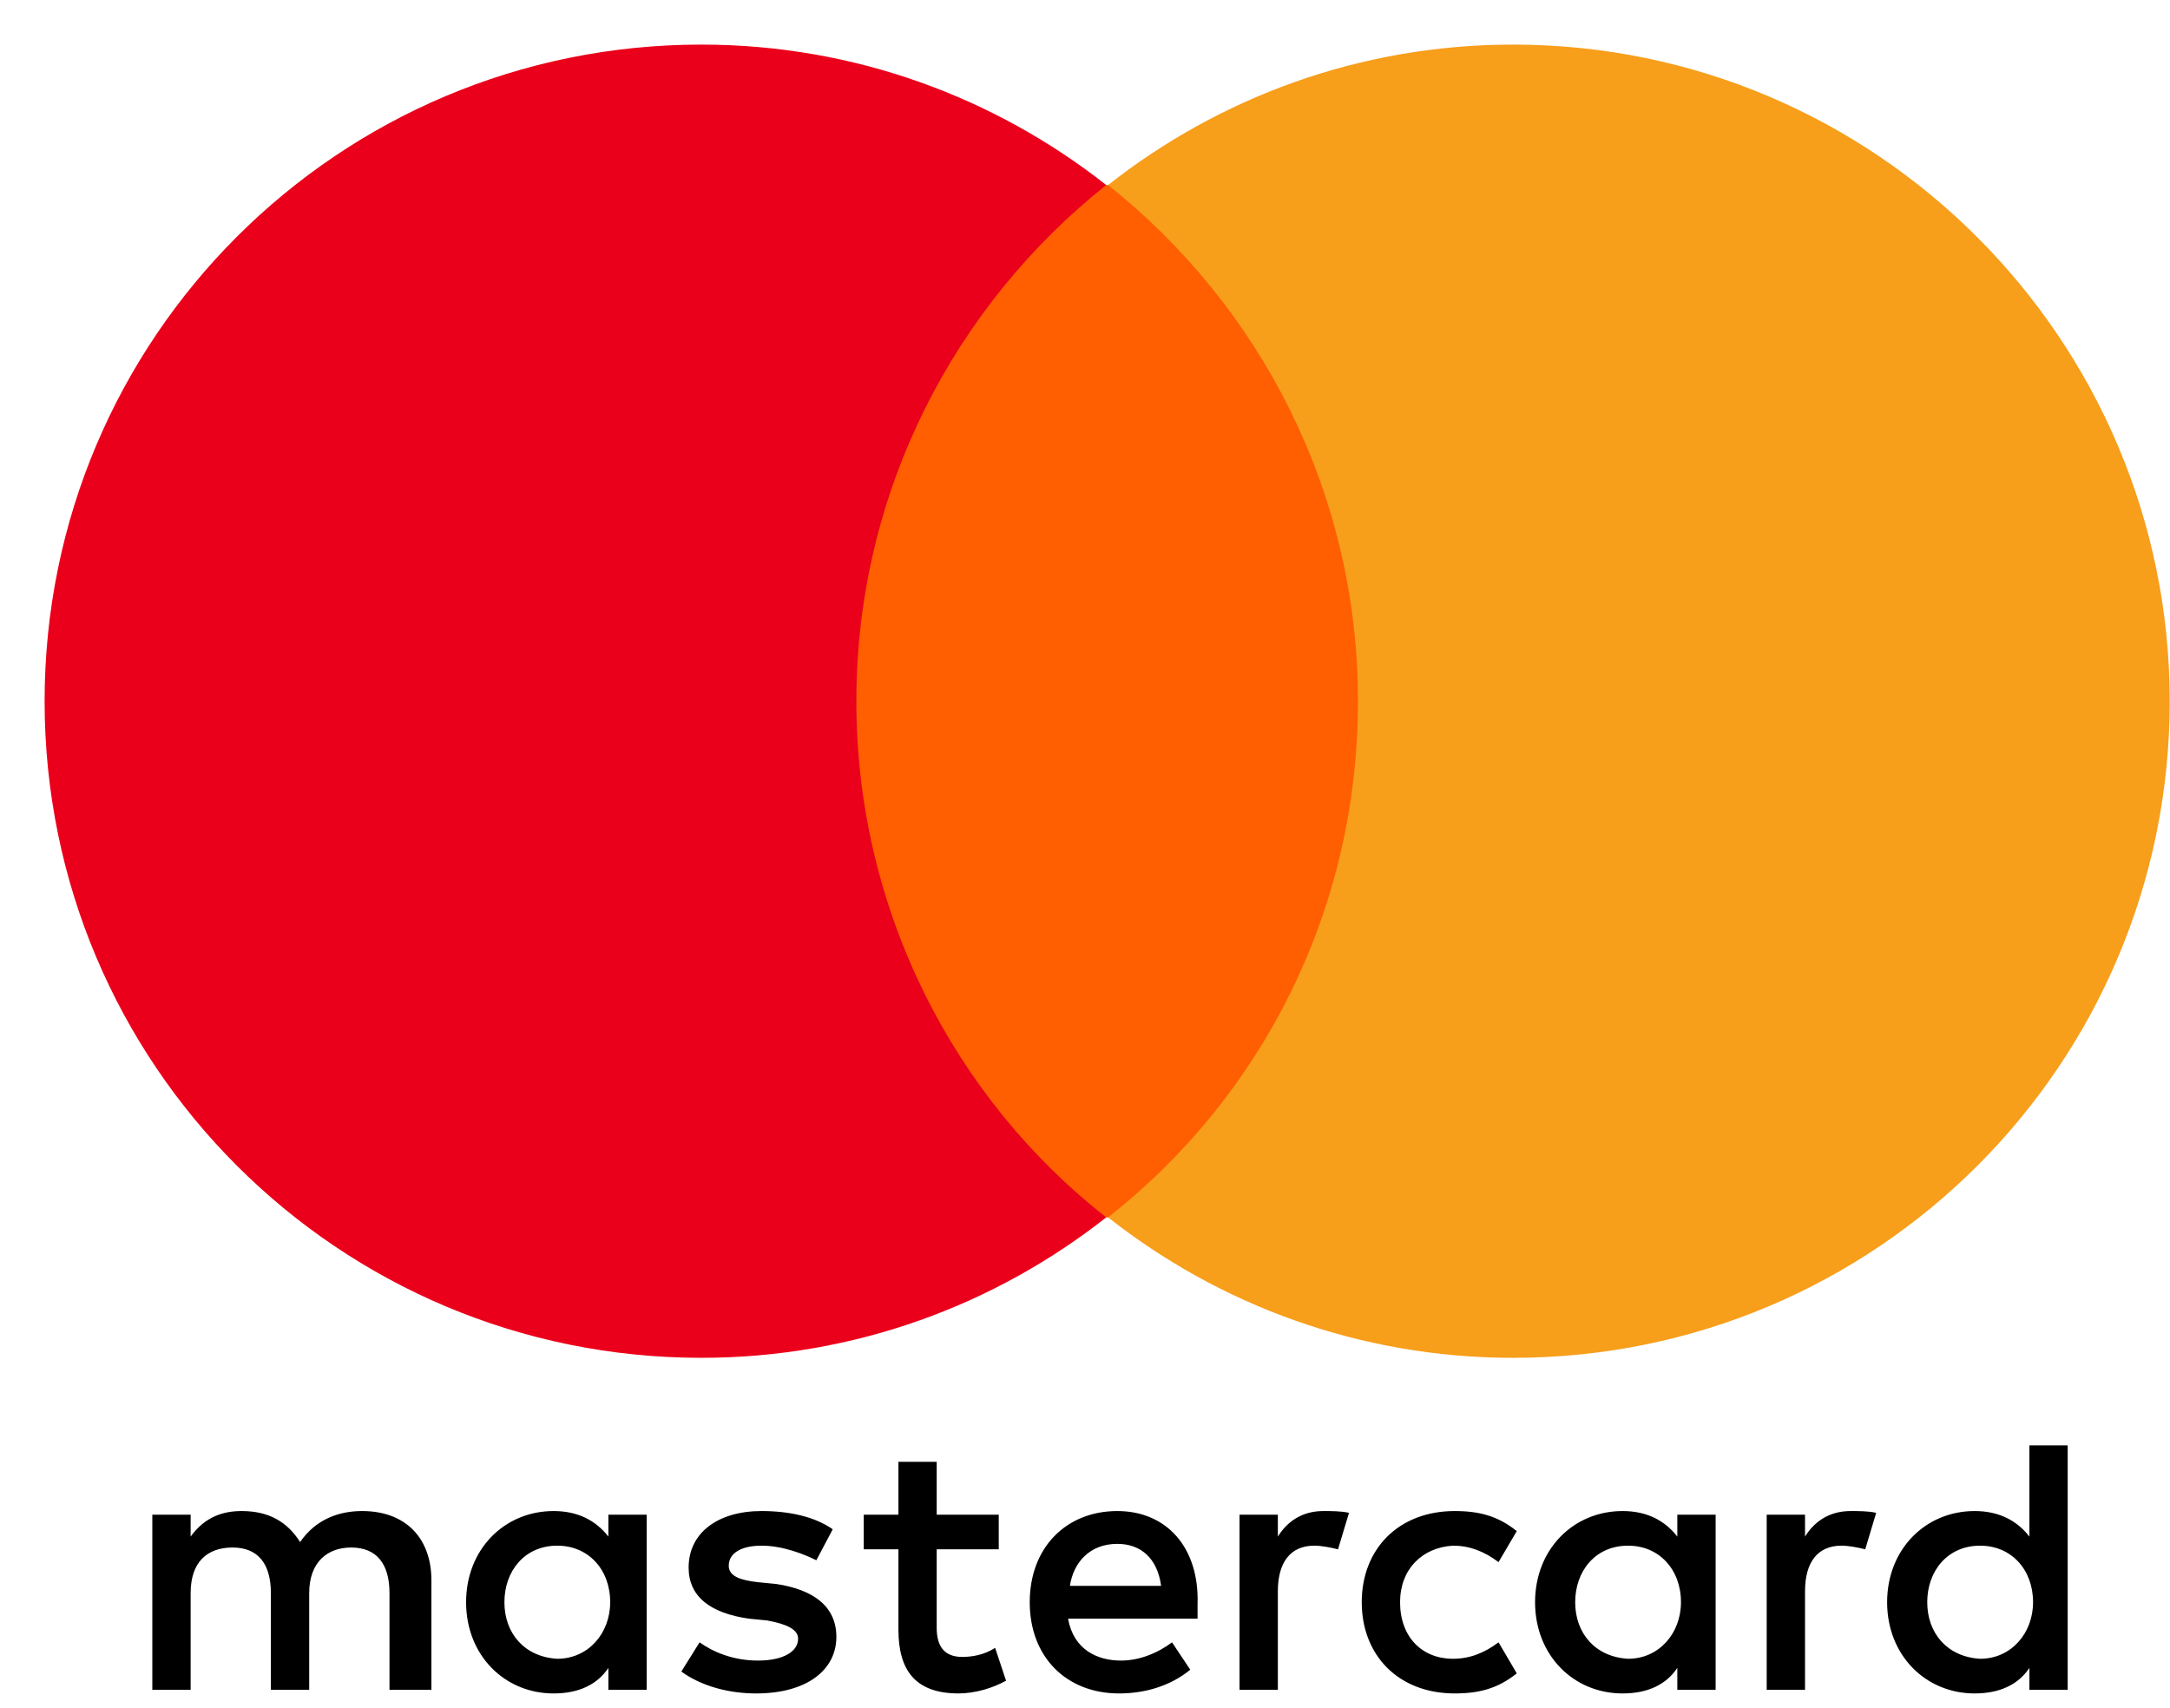 <svg width="47" height="37" viewBox="0 0 47 37" fill="none" xmlns="http://www.w3.org/2000/svg">
<path d="M9.344 36.604V34.233C9.344 33.324 8.791 32.732 7.843 32.732C7.369 32.732 6.855 32.89 6.5 33.403C6.223 32.969 5.828 32.732 5.235 32.732C4.84 32.732 4.445 32.85 4.129 33.285V32.811H3.299V36.604H4.129V34.51C4.129 33.838 4.485 33.522 5.038 33.522C5.591 33.522 5.867 33.877 5.867 34.51V36.604H6.697V34.51C6.697 33.838 7.092 33.522 7.606 33.522C8.159 33.522 8.436 33.877 8.436 34.51V36.604H9.344ZM21.632 32.811H20.288V31.665H19.459V32.811H18.708V33.561H19.459V35.3C19.459 36.169 19.814 36.683 20.762 36.683C21.118 36.683 21.513 36.564 21.79 36.406L21.553 35.695C21.316 35.853 21.039 35.892 20.842 35.892C20.447 35.892 20.288 35.655 20.288 35.26V33.561H21.632V32.811ZM28.664 32.732C28.19 32.732 27.874 32.969 27.677 33.285V32.811H26.847V36.604H27.677V34.47C27.677 33.838 27.953 33.482 28.467 33.482C28.625 33.482 28.823 33.522 28.98 33.561L29.218 32.771C29.059 32.732 28.823 32.732 28.664 32.732ZM18.036 33.127C17.641 32.85 17.088 32.732 16.495 32.732C15.547 32.732 14.915 33.206 14.915 33.956C14.915 34.589 15.389 34.944 16.219 35.063L16.614 35.102C17.049 35.181 17.286 35.3 17.286 35.497C17.286 35.774 16.97 35.971 16.416 35.971C15.863 35.971 15.429 35.774 15.152 35.576L14.757 36.209C15.192 36.525 15.784 36.683 16.377 36.683C17.483 36.683 18.115 36.169 18.115 35.458C18.115 34.786 17.602 34.431 16.812 34.312L16.416 34.273C16.061 34.233 15.784 34.154 15.784 33.917C15.784 33.64 16.061 33.482 16.495 33.482C16.97 33.482 17.444 33.68 17.681 33.798L18.036 33.127ZM40.083 32.732C39.609 32.732 39.292 32.969 39.095 33.285V32.811H38.265V36.604H39.095V34.47C39.095 33.838 39.371 33.482 39.885 33.482C40.043 33.482 40.241 33.522 40.399 33.561L40.636 32.771C40.478 32.732 40.241 32.732 40.083 32.732ZM29.494 34.707C29.494 35.853 30.284 36.683 31.509 36.683C32.062 36.683 32.457 36.564 32.852 36.248L32.457 35.576C32.141 35.813 31.825 35.932 31.47 35.932C30.798 35.932 30.324 35.458 30.324 34.707C30.324 33.996 30.798 33.522 31.47 33.482C31.825 33.482 32.141 33.601 32.457 33.838L32.852 33.166C32.457 32.85 32.062 32.732 31.509 32.732C30.284 32.732 29.494 33.561 29.494 34.707ZM37.159 34.707V32.811H36.329V33.285C36.053 32.929 35.658 32.732 35.144 32.732C34.077 32.732 33.248 33.561 33.248 34.707C33.248 35.853 34.077 36.683 35.144 36.683C35.697 36.683 36.092 36.485 36.329 36.13V36.604H37.159V34.707ZM34.117 34.707C34.117 34.035 34.551 33.482 35.263 33.482C35.934 33.482 36.408 33.996 36.408 34.707C36.408 35.379 35.934 35.932 35.263 35.932C34.551 35.892 34.117 35.379 34.117 34.707ZM24.2 32.732C23.094 32.732 22.303 33.522 22.303 34.707C22.303 35.892 23.094 36.683 24.239 36.683C24.793 36.683 25.346 36.525 25.78 36.169L25.385 35.576C25.069 35.813 24.674 35.971 24.279 35.971C23.765 35.971 23.252 35.734 23.133 35.063H25.938C25.938 34.944 25.938 34.865 25.938 34.747C25.978 33.522 25.267 32.732 24.2 32.732ZM24.2 33.443C24.713 33.443 25.069 33.759 25.148 34.352H23.173C23.252 33.838 23.607 33.443 24.2 33.443ZM44.784 34.707V31.309H43.955V33.285C43.678 32.929 43.283 32.732 42.769 32.732C41.703 32.732 40.873 33.561 40.873 34.707C40.873 35.853 41.703 36.683 42.769 36.683C43.322 36.683 43.718 36.485 43.955 36.13V36.604H44.784V34.707ZM41.742 34.707C41.742 34.035 42.177 33.482 42.888 33.482C43.559 33.482 44.034 33.996 44.034 34.707C44.034 35.379 43.559 35.932 42.888 35.932C42.177 35.892 41.742 35.379 41.742 34.707ZM14.006 34.707V32.811H13.177V33.285C12.9 32.929 12.505 32.732 11.991 32.732C10.925 32.732 10.095 33.561 10.095 34.707C10.095 35.853 10.925 36.683 11.991 36.683C12.544 36.683 12.94 36.485 13.177 36.13V36.604H14.006V34.707ZM10.925 34.707C10.925 34.035 11.359 33.482 12.07 33.482C12.742 33.482 13.216 33.996 13.216 34.707C13.216 35.379 12.742 35.932 12.07 35.932C11.359 35.892 10.925 35.379 10.925 34.707Z" fill="black"/>
<path d="M30.203 4.008H17.757V26.371H30.203V4.008Z" fill="#FF5F00"/>
<path d="M18.548 15.19C18.548 10.646 20.681 6.616 23.96 4.008C21.55 2.112 18.508 0.966 15.189 0.966C7.327 0.966 0.966 7.327 0.966 15.19C0.966 23.052 7.327 29.413 15.189 29.413C18.508 29.413 21.55 28.267 23.96 26.371C20.681 23.803 18.548 19.733 18.548 15.19Z" fill="#EB001B"/>
<path d="M46.994 15.189C46.994 23.052 40.633 29.413 32.771 29.413C29.452 29.413 26.41 28.267 24 26.371C27.318 23.763 29.412 19.733 29.412 15.189C29.412 10.646 27.279 6.616 24 4.008C26.41 2.112 29.452 0.966 32.771 0.966C40.633 0.966 46.994 7.366 46.994 15.189Z" fill="#F79E1B"/>
</svg>
